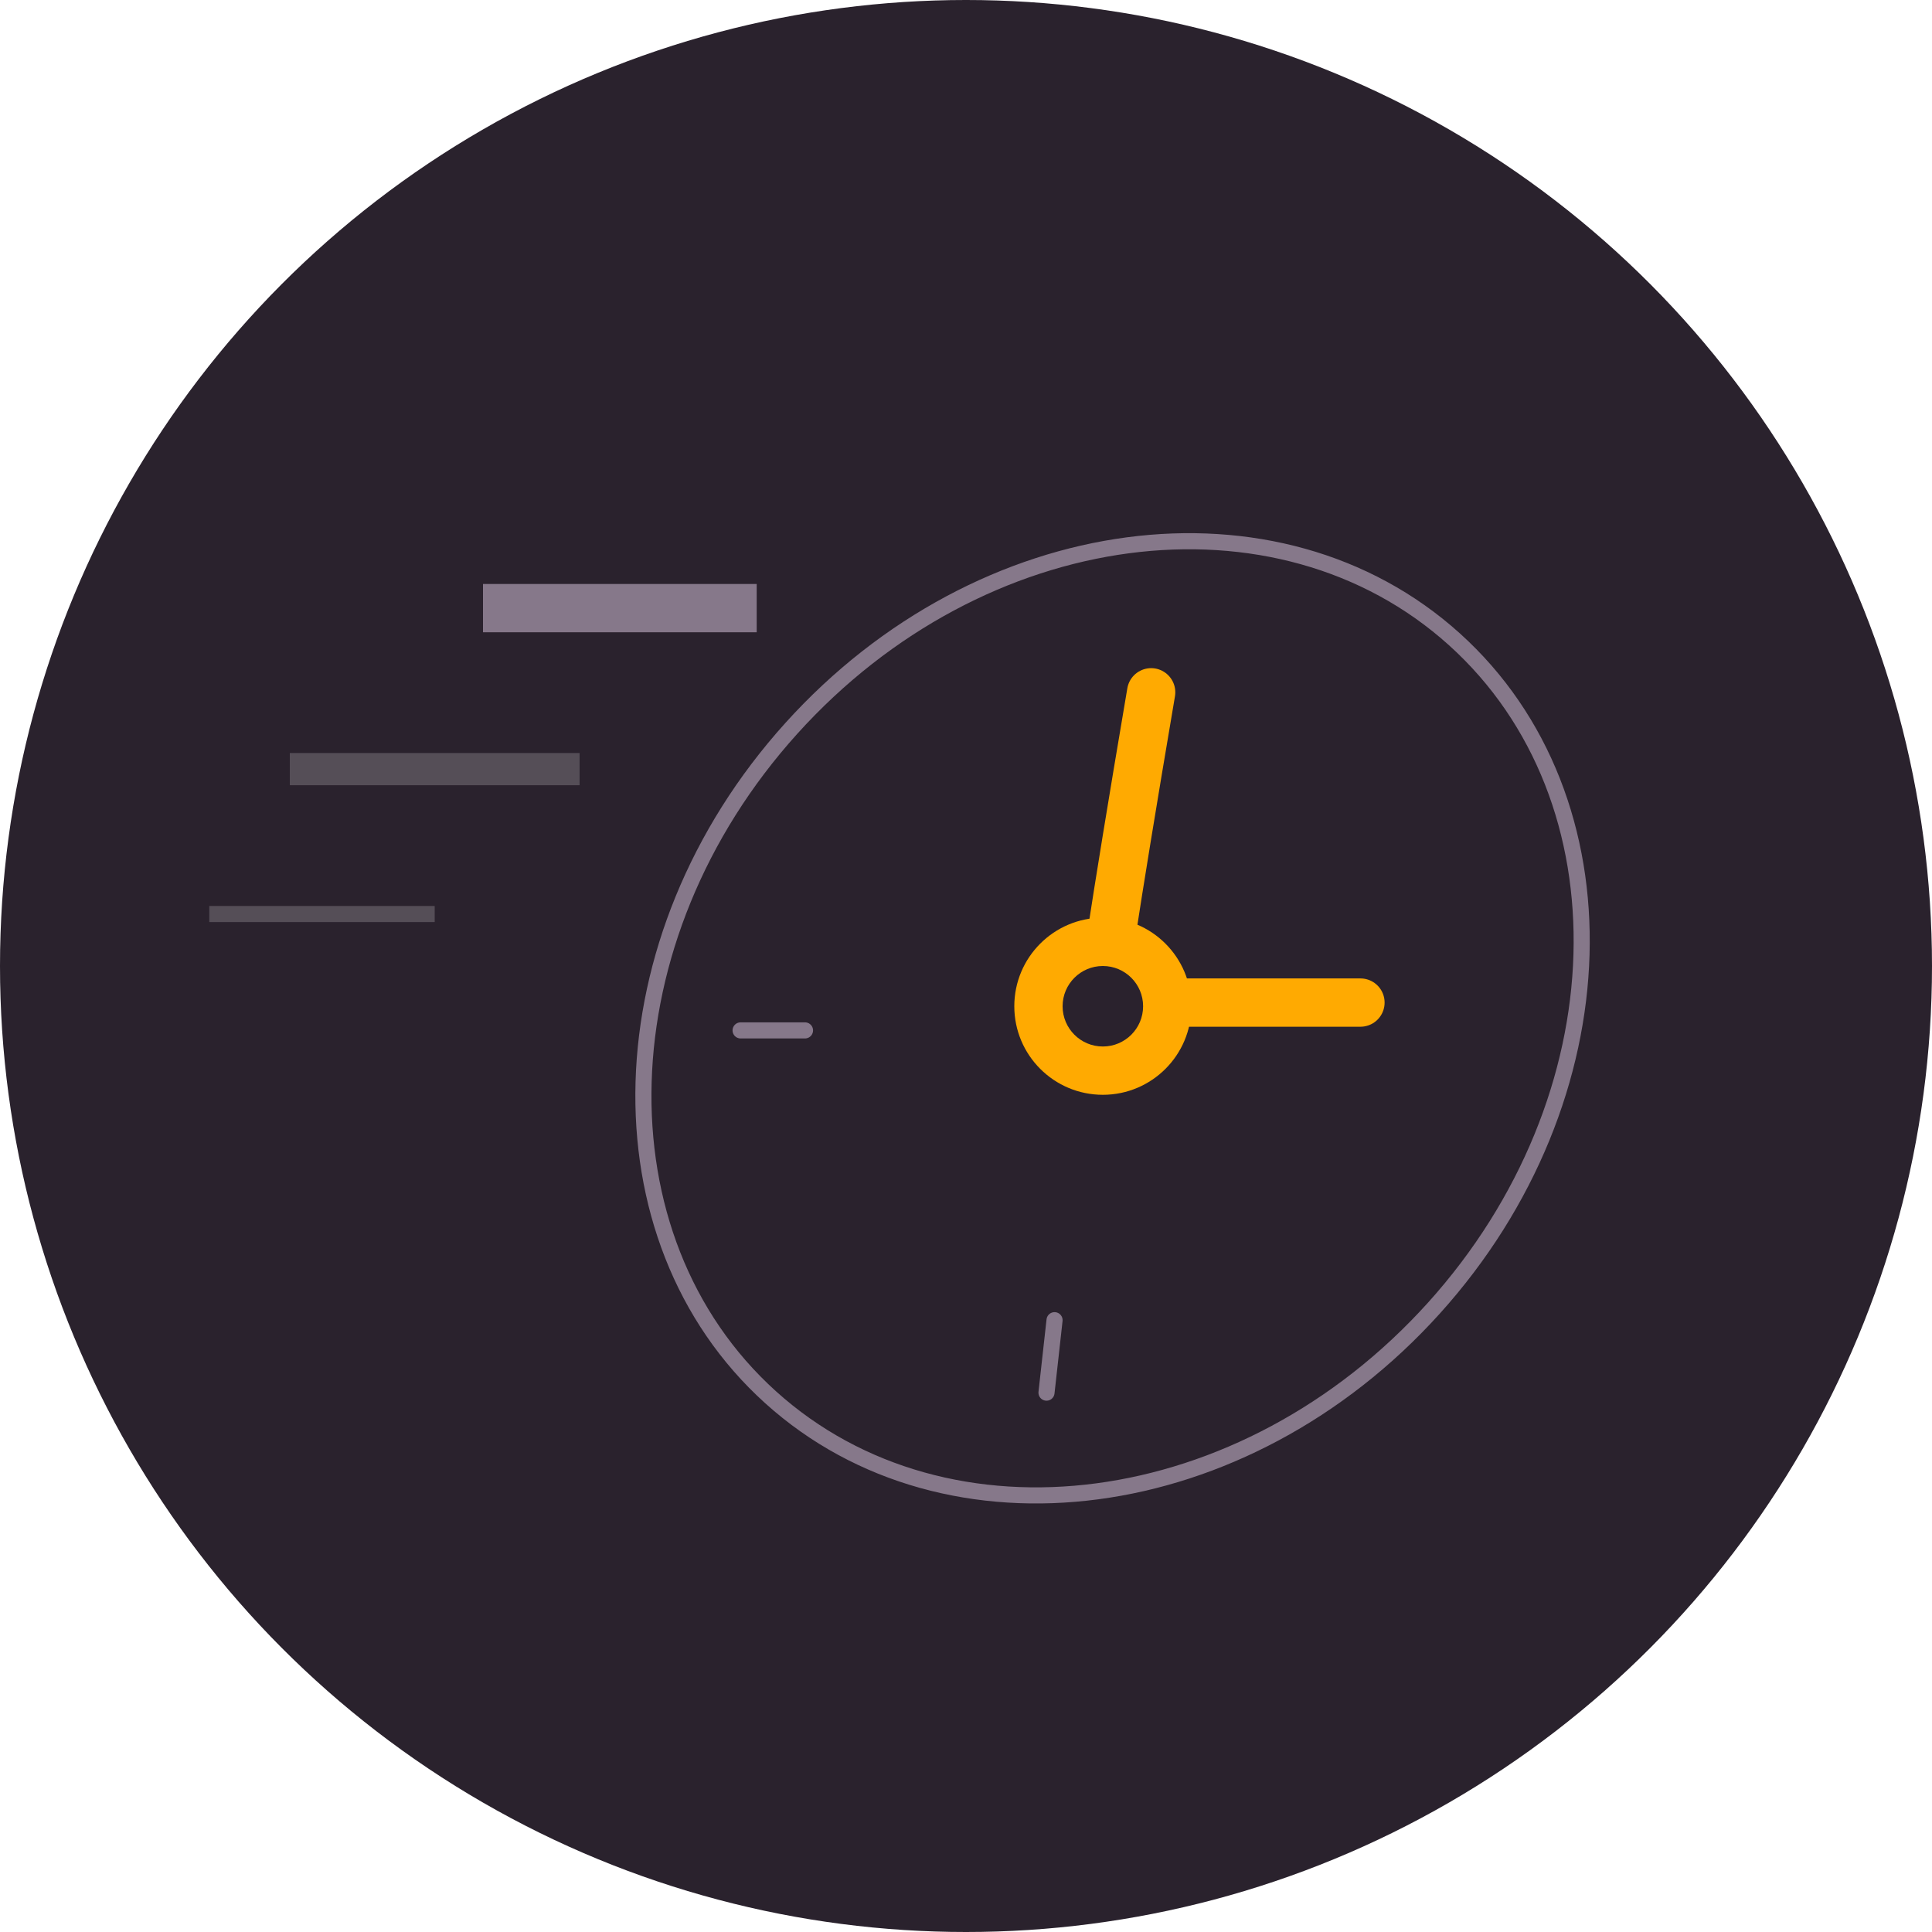 <?xml version="1.0" encoding="UTF-8"?> <svg xmlns="http://www.w3.org/2000/svg" width="120" height="120" viewBox="0 0 120 120" fill="none"><circle cx="60" cy="60" r="60" fill="#2A222D"></circle><path d="M27 56.772L13 56.772" stroke="#554E57"></path><path d="M89.058 81.254C77.276 94.313 58.832 96.683 47.865 86.788C36.898 76.893 37.365 58.303 49.147 45.245C60.929 32.186 79.373 29.816 90.34 39.711C101.307 49.606 100.84 68.196 89.058 81.254Z" stroke="#86788A"></path><path d="M47 37.772L30 37.772" stroke="#86788A" stroke-width="3"></path><path d="M36 47.772L18 47.772" stroke="#554E57" stroke-width="2"></path><path d="M68 62.272H84.5" stroke="#FFAA01" stroke-width="3" stroke-linecap="round"></path><path d="M68.5 62C68.5 61.6 69 57.728 71.5 43" stroke="#FFAA01" stroke-width="3" stroke-linecap="round"></path><circle cx="68.5" cy="62.5" r="5.5" fill="#FFAA01"></circle><circle cx="68.5" cy="62.5" r="2.5" fill="#2A222D"></circle><path d="M65.5 82L65 86.5" stroke="#86788A" stroke-linecap="round"></path><path d="M46 64H50" stroke="#86788A" stroke-linecap="round"></path></svg> 